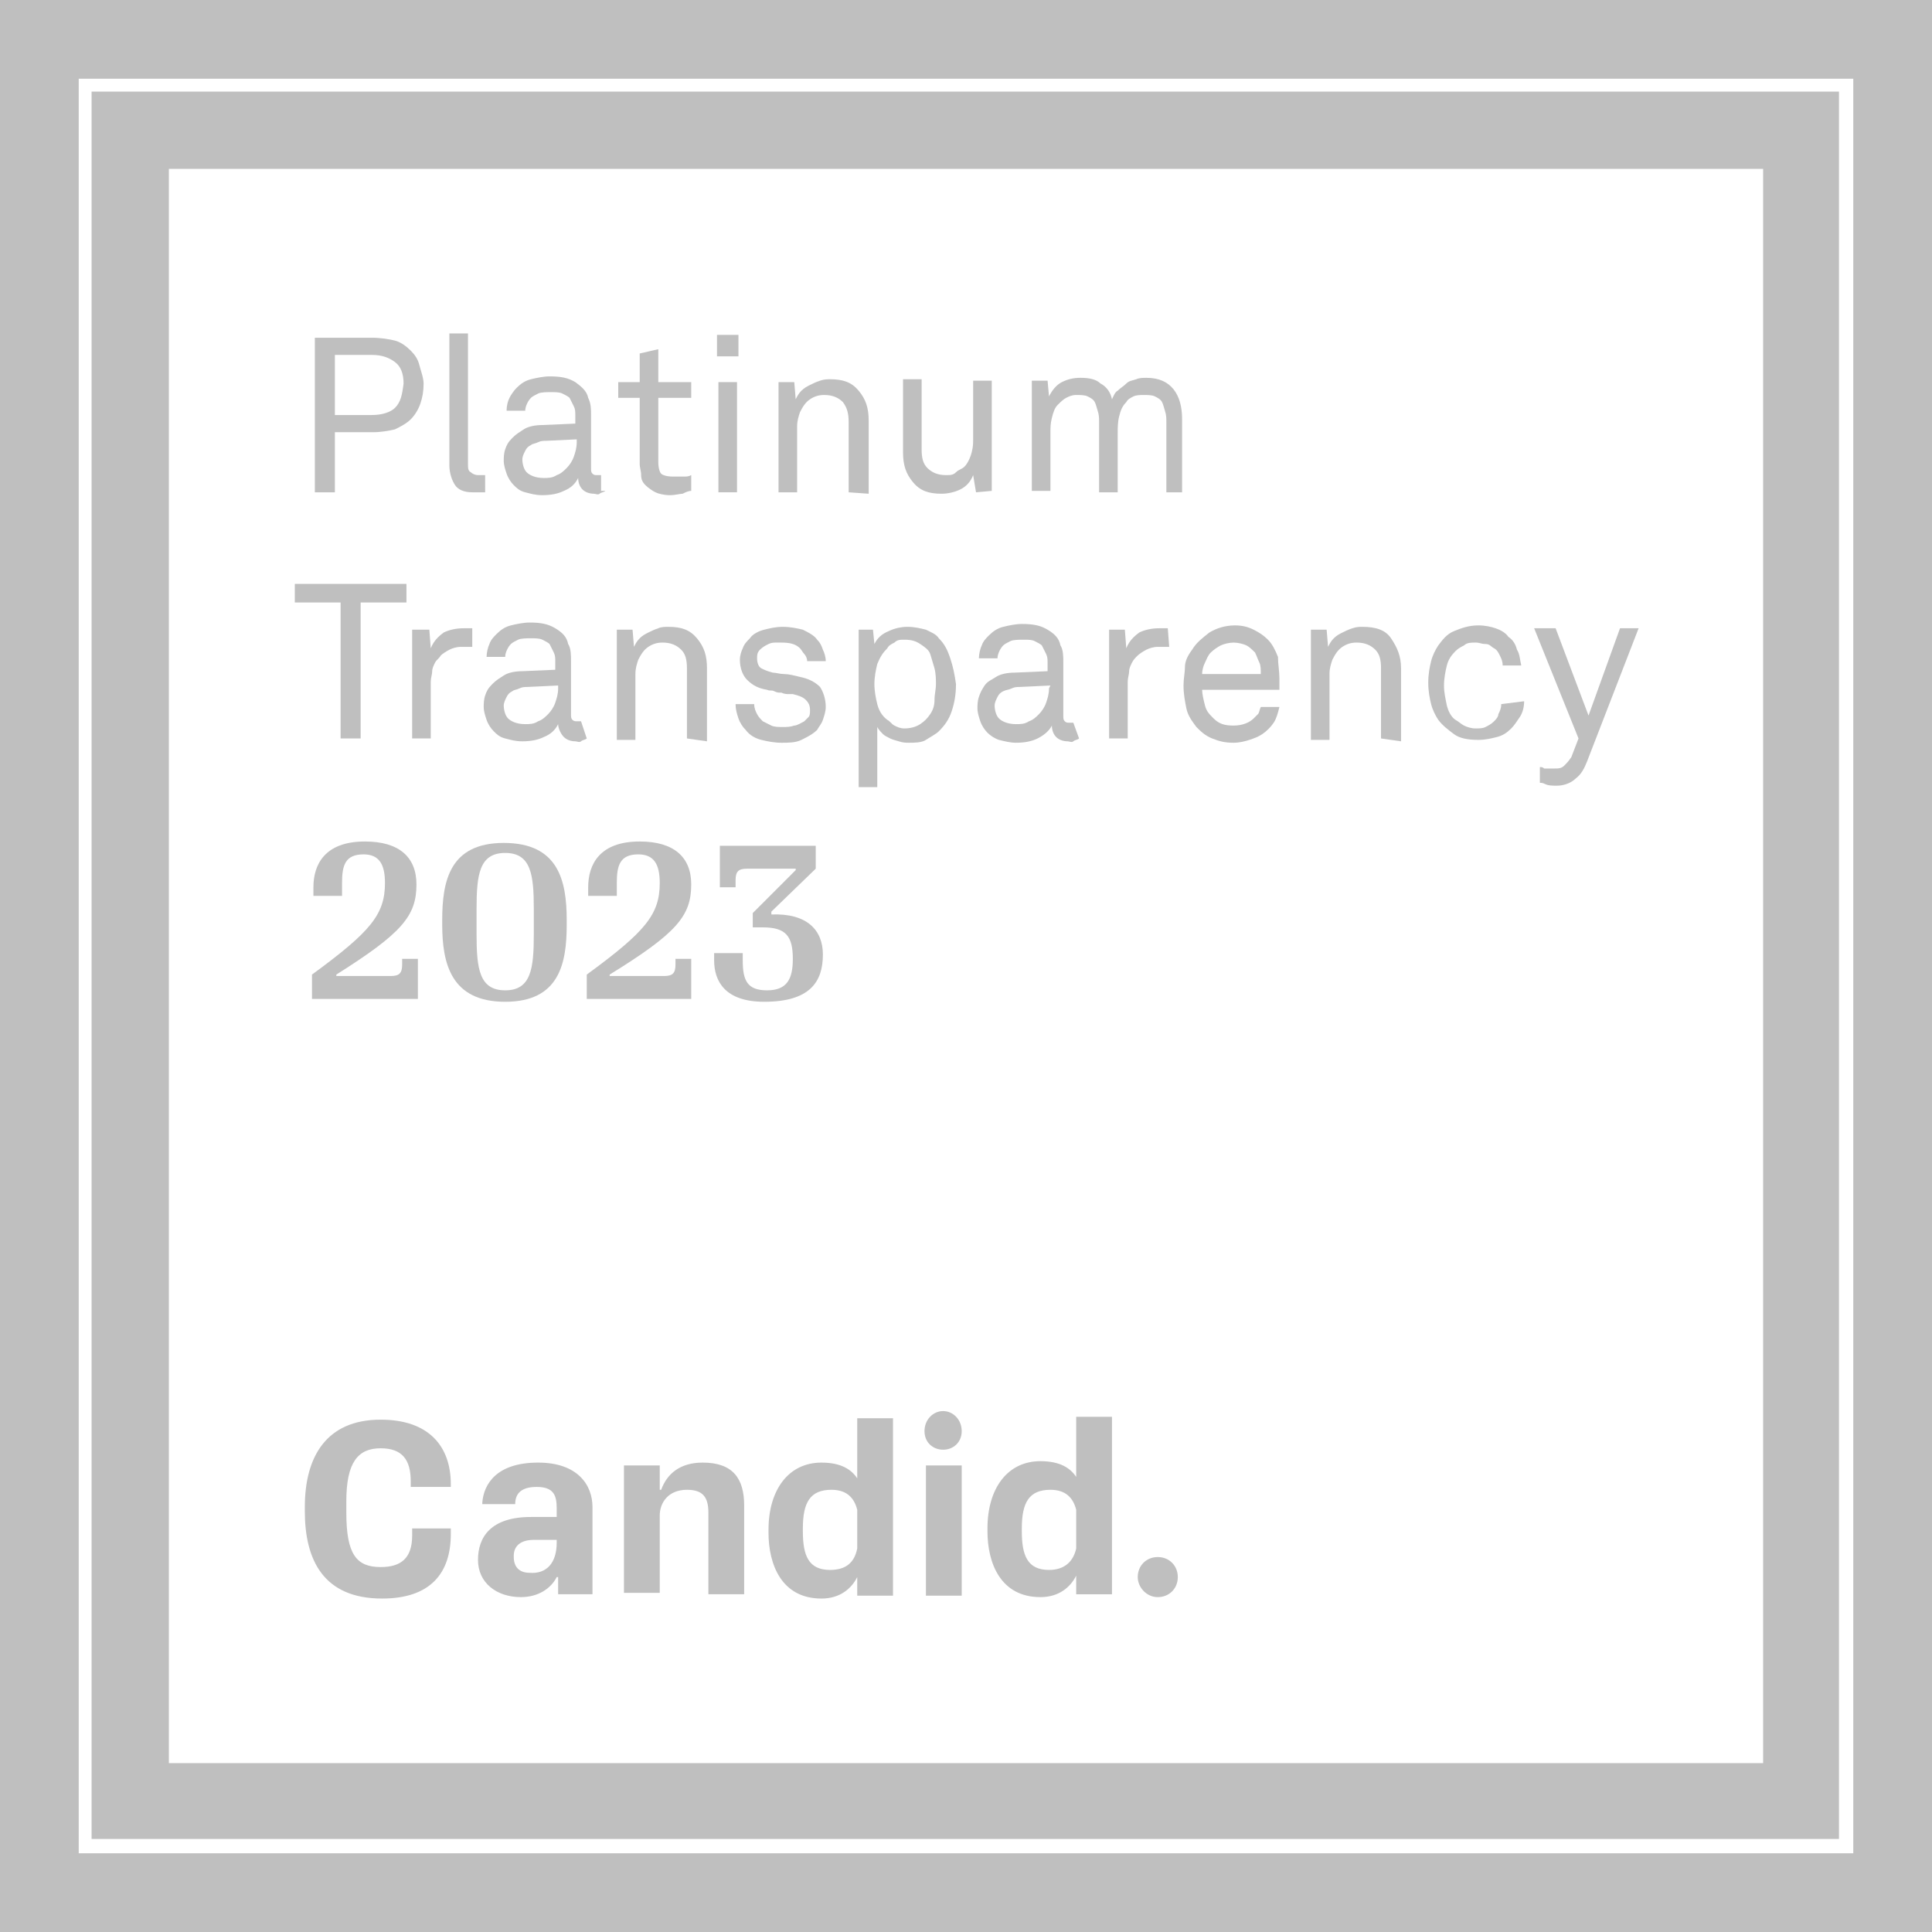 <?xml version="1.0" encoding="utf-8"?>
<!-- Generator: Adobe Illustrator 28.0.0, SVG Export Plug-In . SVG Version: 6.00 Build 0)  -->
<svg version="1.1" id="Layer_1" xmlns="http://www.w3.org/2000/svg" xmlns:xlink="http://www.w3.org/1999/xlink" x="0px" y="0px"
	 viewBox="0 0 135 135" style="enable-background:new 0 0 135 135;" xml:space="preserve">
<style type="text/css">
	.st0{fill:#BFBFBF;}
</style>
<g>
	<path class="st0" d="M128.6,6.4H6.4v122.1h122.1V6.4z M123.2,123.2H11.8V11.8h111.4V123.2z"/>
	<path class="st0" d="M0,0v135h135V0H0z M129.5,129.5H5.5V5.5h124V129.5z"/>
</g>
<path class="st0" d="M29.6,26.8c0,1-0.3,1.9-0.9,2.5c-0.3,0.3-0.7,0.5-1.1,0.7c-0.4,0.1-1,0.2-1.5,0.2h-2.7v4.2H22V23.6h4
	c0.6,0,1.2,0.1,1.6,0.2s0.8,0.4,1.1,0.7c0.3,0.3,0.5,0.6,0.6,1S29.6,26.4,29.6,26.8L29.6,26.8L29.6,26.8z M28.2,26.8
	c0-0.7-0.2-1.2-0.6-1.5s-0.9-0.5-1.6-0.5h-2.6V29H26c0.7,0,1.3-0.2,1.6-0.5C28,28.1,28.1,27.6,28.2,26.8
	C28.1,26.8,28.2,26.8,28.2,26.8z"/>
<path class="st0" d="M33.9,34.4c0,0-0.1,0-0.2,0c-0.2,0-0.4,0-0.7,0c-0.6,0-1-0.2-1.2-0.5c-0.2-0.3-0.4-0.8-0.4-1.4v-9.2h1.3v9.1
	c0,0.3,0,0.5,0.2,0.6c0.1,0.1,0.3,0.2,0.5,0.2h0.4c0,0,0.1,0,0.1,0L33.9,34.4L33.9,34.4L33.9,34.4z"/>
<path class="st0" d="M42.3,34.3c-0.1,0.1-0.3,0.1-0.4,0.2s-0.3,0-0.4,0c-0.3,0-0.6-0.1-0.8-0.3s-0.3-0.5-0.3-0.8h0
	c-0.2,0.4-0.5,0.7-1,0.9c-0.4,0.2-0.9,0.3-1.5,0.3c-0.5,0-0.8-0.1-1.2-0.2s-0.6-0.3-0.8-0.5c-0.2-0.2-0.4-0.5-0.5-0.8
	c-0.1-0.3-0.2-0.6-0.2-0.9c0-0.2,0-0.5,0.1-0.8c0.1-0.3,0.2-0.5,0.5-0.8s0.5-0.4,0.8-0.6s0.8-0.3,1.3-0.3l2.3-0.1v-0.6
	c0-0.2,0-0.4-0.1-0.6s-0.2-0.4-0.3-0.6c-0.1-0.1-0.3-0.2-0.5-0.3c-0.2-0.1-0.5-0.1-0.8-0.1c-0.3,0-0.7,0-0.9,0.1
	c-0.2,0.1-0.4,0.2-0.5,0.3c-0.2,0.2-0.4,0.6-0.4,0.9h-1.3c0-0.4,0.1-0.7,0.2-0.9s0.3-0.5,0.5-0.7c0.3-0.3,0.6-0.5,1-0.6
	s0.9-0.2,1.3-0.2c0.8,0,1.3,0.1,1.8,0.4c0.4,0.3,0.8,0.6,0.9,1.1c0.2,0.4,0.2,0.8,0.2,1.2v3.7c0,0.2,0,0.3,0.1,0.4s0.2,0.1,0.3,0.1
	h0.1c0,0,0.1,0,0.1,0l0.1,0V34.3L42.3,34.3L42.3,34.3z M40.3,30.7l-2.1,0.1c-0.2,0-0.4,0-0.6,0.1s-0.4,0.1-0.5,0.2
	c-0.2,0.1-0.3,0.2-0.4,0.4s-0.2,0.4-0.2,0.6c0,0.3,0.1,0.7,0.3,0.9s0.6,0.4,1.2,0.4c0.3,0,0.6,0,0.9-0.2c0.3-0.1,0.5-0.3,0.7-0.5
	c0.2-0.2,0.4-0.5,0.5-0.8c0.1-0.3,0.2-0.6,0.2-1L40.3,30.7C40.3,30.7,40.3,30.7,40.3,30.7z"/>
<path class="st0" d="M48.3,34.3c-0.2,0-0.4,0.1-0.6,0.2c-0.2,0-0.5,0.1-0.9,0.1c-0.4,0-0.8-0.1-1-0.2s-0.5-0.3-0.7-0.5
	s-0.3-0.4-0.3-0.7s-0.1-0.5-0.1-0.8v-4.6h-1.5v-1.1h1.5v-2l1.3-0.3v2.3h2.3v1.1h-2.3v4.5c0,0.4,0.1,0.7,0.2,0.8s0.4,0.2,0.8,0.2
	c0.1,0,0.3,0,0.4,0s0.3,0,0.4,0c0.2,0,0.3,0,0.5-0.1L48.3,34.3L48.3,34.3L48.3,34.3z"/>
<path class="st0" d="M50.1,24.9v-1.5h1.5v1.5H50.1z M50.2,34.4v-7.7h1.3v7.7H50.2z"/>
<path class="st0" d="M59.3,34.4v-4.9c0-0.6-0.1-1-0.4-1.4c-0.3-0.3-0.7-0.5-1.3-0.5c-0.4,0-0.7,0.1-1,0.3c-0.3,0.2-0.5,0.5-0.7,0.9
	c-0.1,0.3-0.2,0.6-0.2,1s0,0.7,0,1v3.6h-1.3v-7.7h1.1l0.1,1.2c0.1-0.2,0.2-0.4,0.4-0.6s0.4-0.3,0.6-0.4s0.4-0.2,0.7-0.3
	s0.5-0.1,0.7-0.1c0.9,0,1.5,0.2,2,0.8s0.7,1.2,0.7,2.1v5.1L59.3,34.4L59.3,34.4z"/>
<path class="st0" d="M68.2,34.4L68,33.2c-0.2,0.5-0.5,0.8-0.9,1c-0.4,0.2-0.9,0.3-1.3,0.3c-0.9,0-1.5-0.2-2-0.8s-0.7-1.2-0.7-2.1
	v-5.1h1.3v4.9c0,0.6,0.1,1,0.4,1.3s0.7,0.5,1.3,0.5c0.3,0,0.5,0,0.7-0.2s0.4-0.2,0.6-0.4c0.2-0.2,0.4-0.6,0.5-1S68,31,68,30.6v-4
	h1.3v7.7L68.2,34.4L68.2,34.4L68.2,34.4z"/>
<path class="st0" d="M81.5,34.4v-4.9c0-0.3,0-0.5-0.1-0.8s-0.1-0.4-0.2-0.6s-0.3-0.3-0.5-0.4s-0.5-0.1-0.8-0.1c-0.2,0-0.5,0-0.7,0.1
	s-0.4,0.2-0.5,0.4c-0.3,0.3-0.4,0.6-0.5,1c-0.1,0.4-0.1,0.8-0.1,1.2v4.1h-1.3v-4.9c0-0.3,0-0.5-0.1-0.8s-0.1-0.4-0.2-0.6
	s-0.3-0.3-0.5-0.4s-0.5-0.1-0.8-0.1c-0.3,0-0.5,0.1-0.7,0.2c-0.2,0.1-0.4,0.3-0.6,0.5c-0.2,0.2-0.3,0.5-0.4,0.9s-0.1,0.7-0.1,1v4.1
	h-1.3v-7.7h1.1l0.1,1.1c0.2-0.4,0.5-0.8,0.9-1s0.8-0.3,1.3-0.3c0.6,0,1.1,0.1,1.4,0.4c0.4,0.2,0.7,0.6,0.8,1.1
	c0.1-0.2,0.2-0.5,0.4-0.6c0.2-0.2,0.4-0.3,0.6-0.5s0.4-0.2,0.7-0.3c0.2-0.1,0.5-0.1,0.7-0.1c0.9,0,1.5,0.3,1.9,0.8
	c0.4,0.5,0.6,1.2,0.6,2.1v5.1L81.5,34.4L81.5,34.4z"/>
<path class="st0" d="M25.2,42.1v9.5h-1.4v-9.5h-3.2v-1.3h7.8v1.3H25.2z"/>
<path class="st0" d="M33,45.2c-0.1,0-0.2,0-0.4,0c-0.1,0-0.2,0-0.4,0c-0.3,0-0.6,0.1-0.8,0.2c-0.2,0.1-0.5,0.3-0.6,0.4
	c-0.1,0.2-0.3,0.3-0.4,0.5s-0.2,0.4-0.2,0.6s-0.1,0.5-0.1,0.7s0,0.4,0,0.6v3.4h-1.3V44H30l0.1,1.3c0.2-0.5,0.5-0.8,0.9-1.1
	c0.4-0.2,0.9-0.3,1.4-0.3c0.2,0,0.4,0,0.6,0L33,45.2L33,45.2L33,45.2z"/>
<path class="st0" d="M41,51.6c-0.1,0.1-0.3,0.1-0.4,0.2s-0.3,0-0.4,0c-0.3,0-0.6-0.1-0.8-0.3S39,50.9,39,50.6h0
	c-0.2,0.4-0.5,0.7-1,0.9c-0.4,0.2-0.9,0.3-1.5,0.3c-0.5,0-0.8-0.1-1.2-0.2s-0.6-0.3-0.8-0.5c-0.2-0.2-0.4-0.5-0.5-0.8
	s-0.2-0.6-0.2-0.9c0-0.2,0-0.5,0.1-0.8c0.1-0.3,0.2-0.5,0.5-0.8s0.5-0.4,0.8-0.6s0.8-0.3,1.3-0.3l2.3-0.1v-0.6c0-0.2,0-0.4-0.1-0.6
	s-0.2-0.4-0.3-0.6c-0.1-0.1-0.3-0.2-0.5-0.3c-0.2-0.1-0.5-0.1-0.8-0.1c-0.3,0-0.7,0-0.9,0.1c-0.2,0.1-0.4,0.2-0.5,0.3
	c-0.2,0.2-0.4,0.6-0.4,0.9h-1.3c0-0.3,0.1-0.7,0.2-0.9c0.1-0.3,0.3-0.5,0.5-0.7c0.3-0.3,0.6-0.5,1-0.6s0.9-0.2,1.3-0.2
	c0.8,0,1.3,0.1,1.8,0.4s0.8,0.6,0.9,1.1c0.2,0.3,0.2,0.8,0.2,1.2v3.7c0,0.2,0,0.3,0.1,0.4s0.2,0.1,0.3,0.1h0.1c0,0,0.1,0,0.1,0
	l0.1,0L41,51.6L41,51.6L41,51.6z M39,47.9L36.9,48c-0.2,0-0.4,0-0.6,0.1s-0.4,0.1-0.5,0.2c-0.2,0.1-0.3,0.2-0.4,0.4
	s-0.2,0.4-0.2,0.6c0,0.3,0.1,0.7,0.3,0.9s0.6,0.4,1.2,0.4c0.3,0,0.6,0,0.9-0.2c0.3-0.1,0.5-0.3,0.7-0.5c0.2-0.2,0.4-0.5,0.5-0.8
	c0.1-0.3,0.2-0.6,0.2-1L39,47.9L39,47.9L39,47.9z"/>
<path class="st0" d="M48,51.6v-4.9c0-0.6-0.1-1-0.4-1.3c-0.3-0.3-0.7-0.5-1.3-0.5c-0.4,0-0.7,0.1-1,0.3c-0.3,0.2-0.5,0.5-0.7,0.9
	c-0.1,0.3-0.2,0.6-0.2,1c0,0.4,0,0.7,0,1v3.6h-1.3v-7.7h1.1l0.1,1.2c0.1-0.2,0.2-0.4,0.4-0.6s0.4-0.3,0.6-0.4s0.4-0.2,0.7-0.3
	c0.2-0.1,0.5-0.1,0.7-0.1c0.9,0,1.5,0.2,2,0.8s0.7,1.2,0.7,2.1v5.1L48,51.6L48,51.6z"/>
<path class="st0" d="M57.7,49.4c0,0.3-0.1,0.6-0.2,0.9s-0.3,0.5-0.4,0.7c-0.3,0.3-0.7,0.5-1.1,0.7s-0.9,0.2-1.4,0.2s-1-0.1-1.4-0.2
	c-0.4-0.1-0.8-0.3-1.1-0.7c-0.2-0.2-0.4-0.5-0.5-0.8s-0.2-0.6-0.2-1h1.3c0,0.3,0.1,0.5,0.2,0.7c0.1,0.2,0.3,0.4,0.4,0.5
	c0.2,0.1,0.4,0.2,0.6,0.3s0.5,0.1,0.8,0.1c0.3,0,0.5,0,0.8-0.1c0.2,0,0.5-0.2,0.7-0.3c0.1-0.1,0.2-0.2,0.3-0.3s0.1-0.3,0.1-0.5
	c0-0.3-0.1-0.5-0.3-0.7c-0.2-0.2-0.5-0.3-0.9-0.4c-0.1,0-0.2,0-0.3,0c-0.1,0-0.3,0-0.5-0.1c-0.2,0-0.3,0-0.5-0.1s-0.3,0-0.5-0.1
	c-0.6-0.1-1-0.3-1.4-0.7c-0.3-0.3-0.5-0.8-0.5-1.4c0-0.3,0.1-0.6,0.2-0.8c0.1-0.3,0.3-0.5,0.5-0.7c0.2-0.3,0.6-0.5,1-0.6
	s0.8-0.2,1.3-0.2c0.5,0,1,0.1,1.4,0.2c0.4,0.2,0.8,0.4,1,0.7c0.2,0.2,0.3,0.4,0.4,0.7c0.1,0.2,0.2,0.5,0.2,0.8h-1.3
	c0-0.2-0.1-0.4-0.2-0.5s-0.2-0.3-0.3-0.4c-0.3-0.3-0.7-0.4-1.3-0.4c-0.2,0-0.3,0-0.4,0s-0.3,0-0.5,0.1c-0.2,0.1-0.4,0.2-0.6,0.4
	s-0.2,0.4-0.2,0.6c0,0.3,0.1,0.6,0.3,0.7s0.4,0.2,0.8,0.3c0.2,0,0.5,0.1,0.8,0.1c0.3,0,0.7,0.1,1.1,0.2c0.5,0.1,1,0.3,1.4,0.7
	C57.5,48.3,57.7,48.8,57.7,49.4L57.7,49.4L57.7,49.4z"/>
<path class="st0" d="M66.8,47.8c0,0.7-0.1,1.3-0.3,1.9c-0.2,0.6-0.5,1-0.9,1.4c-0.2,0.2-0.6,0.4-0.9,0.6s-0.8,0.2-1.2,0.2
	c-0.2,0-0.4,0-0.7-0.1s-0.4-0.1-0.6-0.2s-0.4-0.2-0.5-0.3s-0.3-0.3-0.4-0.5v4.2h-1.3v-11H61l0.1,1c0.2-0.4,0.5-0.7,1-0.9
	c0.4-0.2,0.9-0.3,1.3-0.3c0.5,0,0.9,0.1,1.3,0.2c0.4,0.2,0.7,0.3,0.9,0.6c0.4,0.4,0.6,0.8,0.8,1.4S66.7,47.1,66.8,47.8L66.8,47.8
	L66.8,47.8z M65.4,47.8c0-0.3,0-0.7-0.1-1.1c-0.1-0.3-0.2-0.7-0.3-1s-0.4-0.5-0.7-0.7s-0.6-0.3-1.1-0.3c-0.3,0-0.5,0-0.7,0.2
	c-0.2,0.1-0.4,0.2-0.5,0.4c-0.3,0.3-0.5,0.6-0.7,1.1c-0.1,0.4-0.2,0.9-0.2,1.4s0.1,1,0.2,1.4c0.1,0.4,0.3,0.8,0.7,1.1
	c0.2,0.1,0.3,0.3,0.5,0.4s0.4,0.2,0.7,0.2c0.4,0,0.8-0.1,1.1-0.3c0.3-0.2,0.5-0.4,0.7-0.7s0.3-0.6,0.3-1S65.4,48.2,65.4,47.8z"/>
<path class="st0" d="M75.4,51.6c-0.1,0.1-0.3,0.1-0.4,0.2s-0.3,0-0.4,0c-0.3,0-0.6-0.1-0.8-0.3s-0.3-0.5-0.3-0.8h0
	c-0.2,0.4-0.6,0.7-1,0.9c-0.4,0.2-0.9,0.3-1.5,0.3c-0.4,0-0.8-0.1-1.2-0.2c-0.3-0.1-0.6-0.3-0.8-0.5c-0.2-0.2-0.4-0.5-0.5-0.8
	s-0.2-0.6-0.2-0.9c0-0.2,0-0.5,0.1-0.8c0.1-0.3,0.2-0.5,0.4-0.8s0.5-0.4,0.8-0.6s0.8-0.3,1.3-0.3l2.3-0.1v-0.6c0-0.2,0-0.4-0.1-0.6
	s-0.2-0.4-0.3-0.6c-0.1-0.1-0.3-0.2-0.5-0.3c-0.2-0.1-0.4-0.1-0.8-0.1c-0.3,0-0.7,0-0.9,0.1c-0.2,0.1-0.4,0.2-0.5,0.3
	c-0.2,0.2-0.4,0.6-0.4,0.9h-1.3c0-0.3,0.1-0.7,0.2-0.9c0.1-0.3,0.3-0.5,0.5-0.7c0.3-0.3,0.6-0.5,1-0.6s0.9-0.2,1.3-0.2
	c0.8,0,1.3,0.1,1.8,0.4s0.8,0.6,0.9,1.1c0.2,0.3,0.2,0.8,0.2,1.2v3.7c0,0.2,0,0.3,0.1,0.4s0.2,0.1,0.3,0.1h0.1c0,0,0.1,0,0.1,0
	l0.1,0L75.4,51.6L75.4,51.6L75.4,51.6z M73.4,47.9L71.3,48c-0.2,0-0.4,0-0.6,0.1s-0.4,0.1-0.6,0.2c-0.2,0.1-0.3,0.2-0.4,0.4
	s-0.2,0.4-0.2,0.6c0,0.3,0.1,0.7,0.3,0.9s0.6,0.4,1.2,0.4c0.3,0,0.6,0,0.9-0.2c0.3-0.1,0.5-0.3,0.7-0.5c0.2-0.2,0.4-0.5,0.5-0.8
	c0.1-0.3,0.2-0.6,0.2-1L73.4,47.9L73.4,47.9L73.4,47.9z"/>
<path class="st0" d="M81.7,45.2c-0.1,0-0.2,0-0.4,0c-0.1,0-0.2,0-0.4,0c-0.3,0-0.6,0.1-0.8,0.2c-0.2,0.1-0.5,0.3-0.6,0.4
	c-0.2,0.2-0.3,0.3-0.4,0.5c-0.1,0.2-0.2,0.4-0.2,0.6s-0.1,0.5-0.1,0.7s0,0.4,0,0.6v3.4h-1.3V44h1.1l0.1,1.3c0.2-0.5,0.5-0.8,0.9-1.1
	c0.4-0.2,0.9-0.3,1.4-0.3c0.2,0,0.4,0,0.6,0L81.7,45.2L81.7,45.2L81.7,45.2z"/>
<path class="st0" d="M89.4,47.4v0.4c0,0.1,0,0.3,0,0.4H84c0,0.3,0.1,0.7,0.2,1.1s0.3,0.6,0.6,0.9c0.4,0.4,0.8,0.5,1.4,0.5
	c0.6,0,1.1-0.2,1.4-0.5c0.1-0.1,0.2-0.2,0.3-0.3s0.1-0.3,0.2-0.5h1.3c-0.1,0.4-0.2,0.8-0.4,1.1c-0.2,0.3-0.5,0.6-0.8,0.8
	c-0.3,0.2-0.6,0.3-0.9,0.4s-0.7,0.2-1.1,0.2c-0.6,0-1-0.1-1.5-0.3s-0.8-0.5-1.1-0.8c-0.3-0.4-0.6-0.8-0.7-1.3s-0.2-1-0.2-1.6
	c0-0.5,0.1-0.9,0.1-1.3s0.2-0.8,0.5-1.2c0.3-0.5,0.7-0.8,1.2-1.2c0.5-0.3,1.1-0.5,1.8-0.5c0.5,0,0.9,0.1,1.3,0.3s0.7,0.4,1,0.7
	c0.3,0.3,0.5,0.7,0.7,1.2C89.3,46.4,89.4,46.9,89.4,47.4L89.4,47.4L89.4,47.4z M88.1,47.1c0-0.3,0-0.6-0.1-0.8s-0.2-0.5-0.3-0.7
	c-0.2-0.2-0.4-0.4-0.6-0.5s-0.6-0.2-0.9-0.2s-0.7,0.1-0.9,0.2s-0.5,0.3-0.7,0.5s-0.3,0.5-0.4,0.7S84,46.8,84,47.1L88.1,47.1
	L88.1,47.1z"/>
<path class="st0" d="M96.5,51.6v-4.9c0-0.6-0.1-1-0.4-1.3c-0.3-0.3-0.7-0.5-1.3-0.5c-0.4,0-0.7,0.1-1,0.3c-0.3,0.2-0.5,0.5-0.7,0.9
	c-0.1,0.3-0.2,0.6-0.2,1c0,0.4,0,0.7,0,1v3.6h-1.3v-7.7h1.1l0.1,1.2c0.1-0.2,0.2-0.4,0.4-0.6s0.4-0.3,0.6-0.4s0.4-0.2,0.7-0.3
	s0.5-0.1,0.7-0.1c0.9,0,1.6,0.2,2,0.8s0.7,1.2,0.7,2.1v5.1L96.5,51.6L96.5,51.6z"/>
<path class="st0" d="M106.5,49c0,0.4-0.1,0.8-0.3,1.1s-0.4,0.6-0.6,0.8c-0.3,0.3-0.6,0.5-1,0.6s-0.8,0.2-1.3,0.2
	c-0.7,0-1.3-0.1-1.7-0.4s-0.8-0.6-1.1-1c-0.2-0.3-0.4-0.7-0.5-1.1s-0.2-0.9-0.2-1.5s0.1-1.1,0.2-1.5c0.1-0.4,0.3-0.8,0.5-1.1
	c0.3-0.4,0.6-0.8,1.1-1s1-0.4,1.7-0.4c0.5,0,0.9,0.1,1.2,0.2s0.7,0.3,0.9,0.6c0.3,0.2,0.5,0.5,0.6,0.9c0.2,0.3,0.2,0.7,0.3,1.1h-1.3
	c0-0.3-0.1-0.5-0.2-0.7c-0.1-0.2-0.2-0.4-0.4-0.5c-0.2-0.1-0.3-0.3-0.6-0.3s-0.4-0.1-0.7-0.1c-0.3,0-0.6,0-0.8,0.2
	c-0.2,0.1-0.4,0.2-0.6,0.4c-0.3,0.3-0.5,0.6-0.6,1c-0.1,0.4-0.2,0.9-0.2,1.4s0.1,0.9,0.2,1.4c0.1,0.4,0.3,0.8,0.6,1
	c0.2,0.1,0.4,0.3,0.6,0.4s0.5,0.2,0.8,0.2c0.3,0,0.5,0,0.7-0.1c0.2-0.1,0.4-0.2,0.6-0.4c0.1-0.1,0.3-0.3,0.3-0.5
	c0.1-0.2,0.2-0.4,0.2-0.7L106.5,49L106.5,49L106.5,49z"/>
<path class="st0" d="M110.9,53.2c-0.2,0.5-0.4,0.9-0.8,1.2c-0.3,0.3-0.8,0.5-1.3,0.5c-0.3,0-0.6,0-0.8-0.1s-0.3-0.1-0.4-0.1v-1.1
	c0.1,0,0.2,0,0.3,0.1c0.1,0,0.2,0,0.3,0c0.1,0,0.2,0,0.4,0c0.3,0,0.5,0,0.7-0.2s0.3-0.3,0.5-0.6l0.5-1.3l-3.1-7.7h1.5l2.3,6.1
	l2.2-6.1h1.3L110.9,53.2L110.9,53.2L110.9,53.2z"/>
<path class="st0" d="M21.3,105.3c0-3.5,1.5-6.1,5.3-6.1c3.4,0,4.9,1.9,4.9,4.5v0.2h-2.8v-0.4c0-1.5-0.6-2.3-2.1-2.3
	c-1.6,0-2.4,1-2.4,3.7v0.8c0,2.9,0.7,3.8,2.4,3.8c1.4,0,2.2-0.6,2.2-2.2v-0.5h2.7v0.4c0,2.7-1.4,4.5-4.8,4.5c-4.1,0-5.4-2.7-5.4-6.1
	L21.3,105.3L21.3,105.3L21.3,105.3z M37.6,102.2c2.8,0,3.8,1.6,3.8,3.1v6.1H39v-1.2h-0.1c-0.4,0.8-1.3,1.4-2.5,1.4c-1.7,0-3-1-3-2.6
	s0.9-3,3.7-3h1.8v-0.6c0-0.9-0.2-1.5-1.4-1.5c-1,0-1.5,0.4-1.5,1.2v0h-2.3V105C33.8,103.7,34.7,102.2,37.6,102.2L37.6,102.2
	L37.6,102.2z M38.9,107.8v-0.2h-1.6c-1,0-1.4,0.5-1.4,1.1v0.1c0,0.7,0.4,1.1,1.1,1.1C38.2,110,38.9,109.2,38.9,107.8
	C38.9,107.8,38.9,107.8,38.9,107.8z M43.6,102.4h2.5v1.7h0.1c0.4-1.1,1.3-1.9,2.9-1.9c2.1,0,2.9,1.1,2.9,3v6.2h-2.5v-5.7
	c0-1.1-0.4-1.6-1.5-1.6c-1.3,0-1.9,0.9-1.9,1.8v5.4h-2.5V102.4L43.6,102.4z M59.9,110.2c-0.4,0.8-1.2,1.5-2.5,1.5
	c-2.8,0-3.7-2.4-3.7-4.6v-0.2c0-2.8,1.4-4.7,3.7-4.7c1.4,0,2.1,0.5,2.5,1.1v-4.2h2.5v12.4h-2.5V110.2L59.9,110.2L59.9,110.2z
	 M59.9,108.2v-2.7c-0.2-0.8-0.7-1.4-1.8-1.4c-1.5,0-2,0.9-2,2.7v0.2c0,1.7,0.4,2.7,1.9,2.7C59.1,109.7,59.7,109.2,59.9,108.2
	L59.9,108.2L59.9,108.2z M64.6,100c0-0.8,0.6-1.4,1.3-1.4s1.3,0.6,1.3,1.4s-0.6,1.3-1.3,1.3S64.6,100.8,64.6,100z M64.7,102.4h2.5
	v9.1h-2.5V102.4z M75.2,110.1c-0.4,0.8-1.2,1.5-2.5,1.5c-2.8,0-3.7-2.4-3.7-4.6v-0.2c0-2.8,1.4-4.7,3.7-4.7c1.4,0,2.1,0.5,2.5,1.1
	v-4.2h2.5v12.4h-2.5V110.1L75.2,110.1L75.2,110.1z M75.2,108.2v-2.7c-0.2-0.8-0.7-1.4-1.8-1.4c-1.5,0-2,0.9-2,2.7v0.2
	c0,1.7,0.4,2.7,1.9,2.7C74.4,109.7,75,109.1,75.2,108.2L75.2,108.2z M79.5,110.2c0-0.8,0.6-1.4,1.4-1.4s1.4,0.6,1.4,1.4
	s-0.6,1.4-1.4,1.4S79.5,110.9,79.5,110.2z"/>
<path class="st0" d="M21.8,68.1c4.1-3,5.1-4.2,5.1-6.4c0-1.3-0.4-2-1.5-2c-1.3,0-1.5,0.8-1.5,2v0.9h-2V62c0-1.6,0.8-3.2,3.6-3.2
	c2.4,0,3.6,1.1,3.6,3c0,2.2-1,3.4-5.6,6.3v0.1h3.8c0.6,0,0.8-0.2,0.8-0.8V67h1.1v2.8h-7.4L21.8,68.1L21.8,68.1L21.8,68.1z"/>
<path class="st0" d="M39.6,64.3v0.3c0,2.7-0.5,5.4-4.3,5.4s-4.4-2.7-4.4-5.4v-0.3c0-2.7,0.5-5.4,4.3-5.4S39.6,61.5,39.6,64.3z
	 M33.3,63.5v1.8c0,2.4,0.2,3.9,2,3.9s2-1.5,2-3.9v-1.8c0-2.4-0.2-3.9-2-3.9S33.3,61.1,33.3,63.5z"/>
<path class="st0" d="M41,68.1c4.1-3,5.1-4.2,5.1-6.4c0-1.3-0.4-2-1.5-2c-1.3,0-1.5,0.8-1.5,2v0.9h-2V62c0-1.6,0.8-3.2,3.6-3.2
	c2.4,0,3.6,1.1,3.6,3c0,2.2-1,3.4-5.7,6.3v0.1h3.8c0.6,0,0.8-0.2,0.8-0.8V67h1.1v2.8H41V68.1L41,68.1L41,68.1z"/>
<path class="st0" d="M49.9,67.1v-0.5h2v0.5c0,1.4,0.3,2.1,1.7,2.1s1.8-0.8,1.8-2.2c0-1.6-0.5-2.2-2.1-2.2h-0.7v-1l3-3v-0.1h-3.4
	c-0.6,0-0.8,0.2-0.8,0.8V62h-1.1v-2.9h6.7v1.6l-3.1,3v0.2c2.5-0.1,3.6,1.1,3.6,2.8c0,1.9-0.9,3.3-4.1,3.3
	C50.7,70,49.9,68.6,49.9,67.1L49.9,67.1L49.9,67.1z"/>
</svg>

